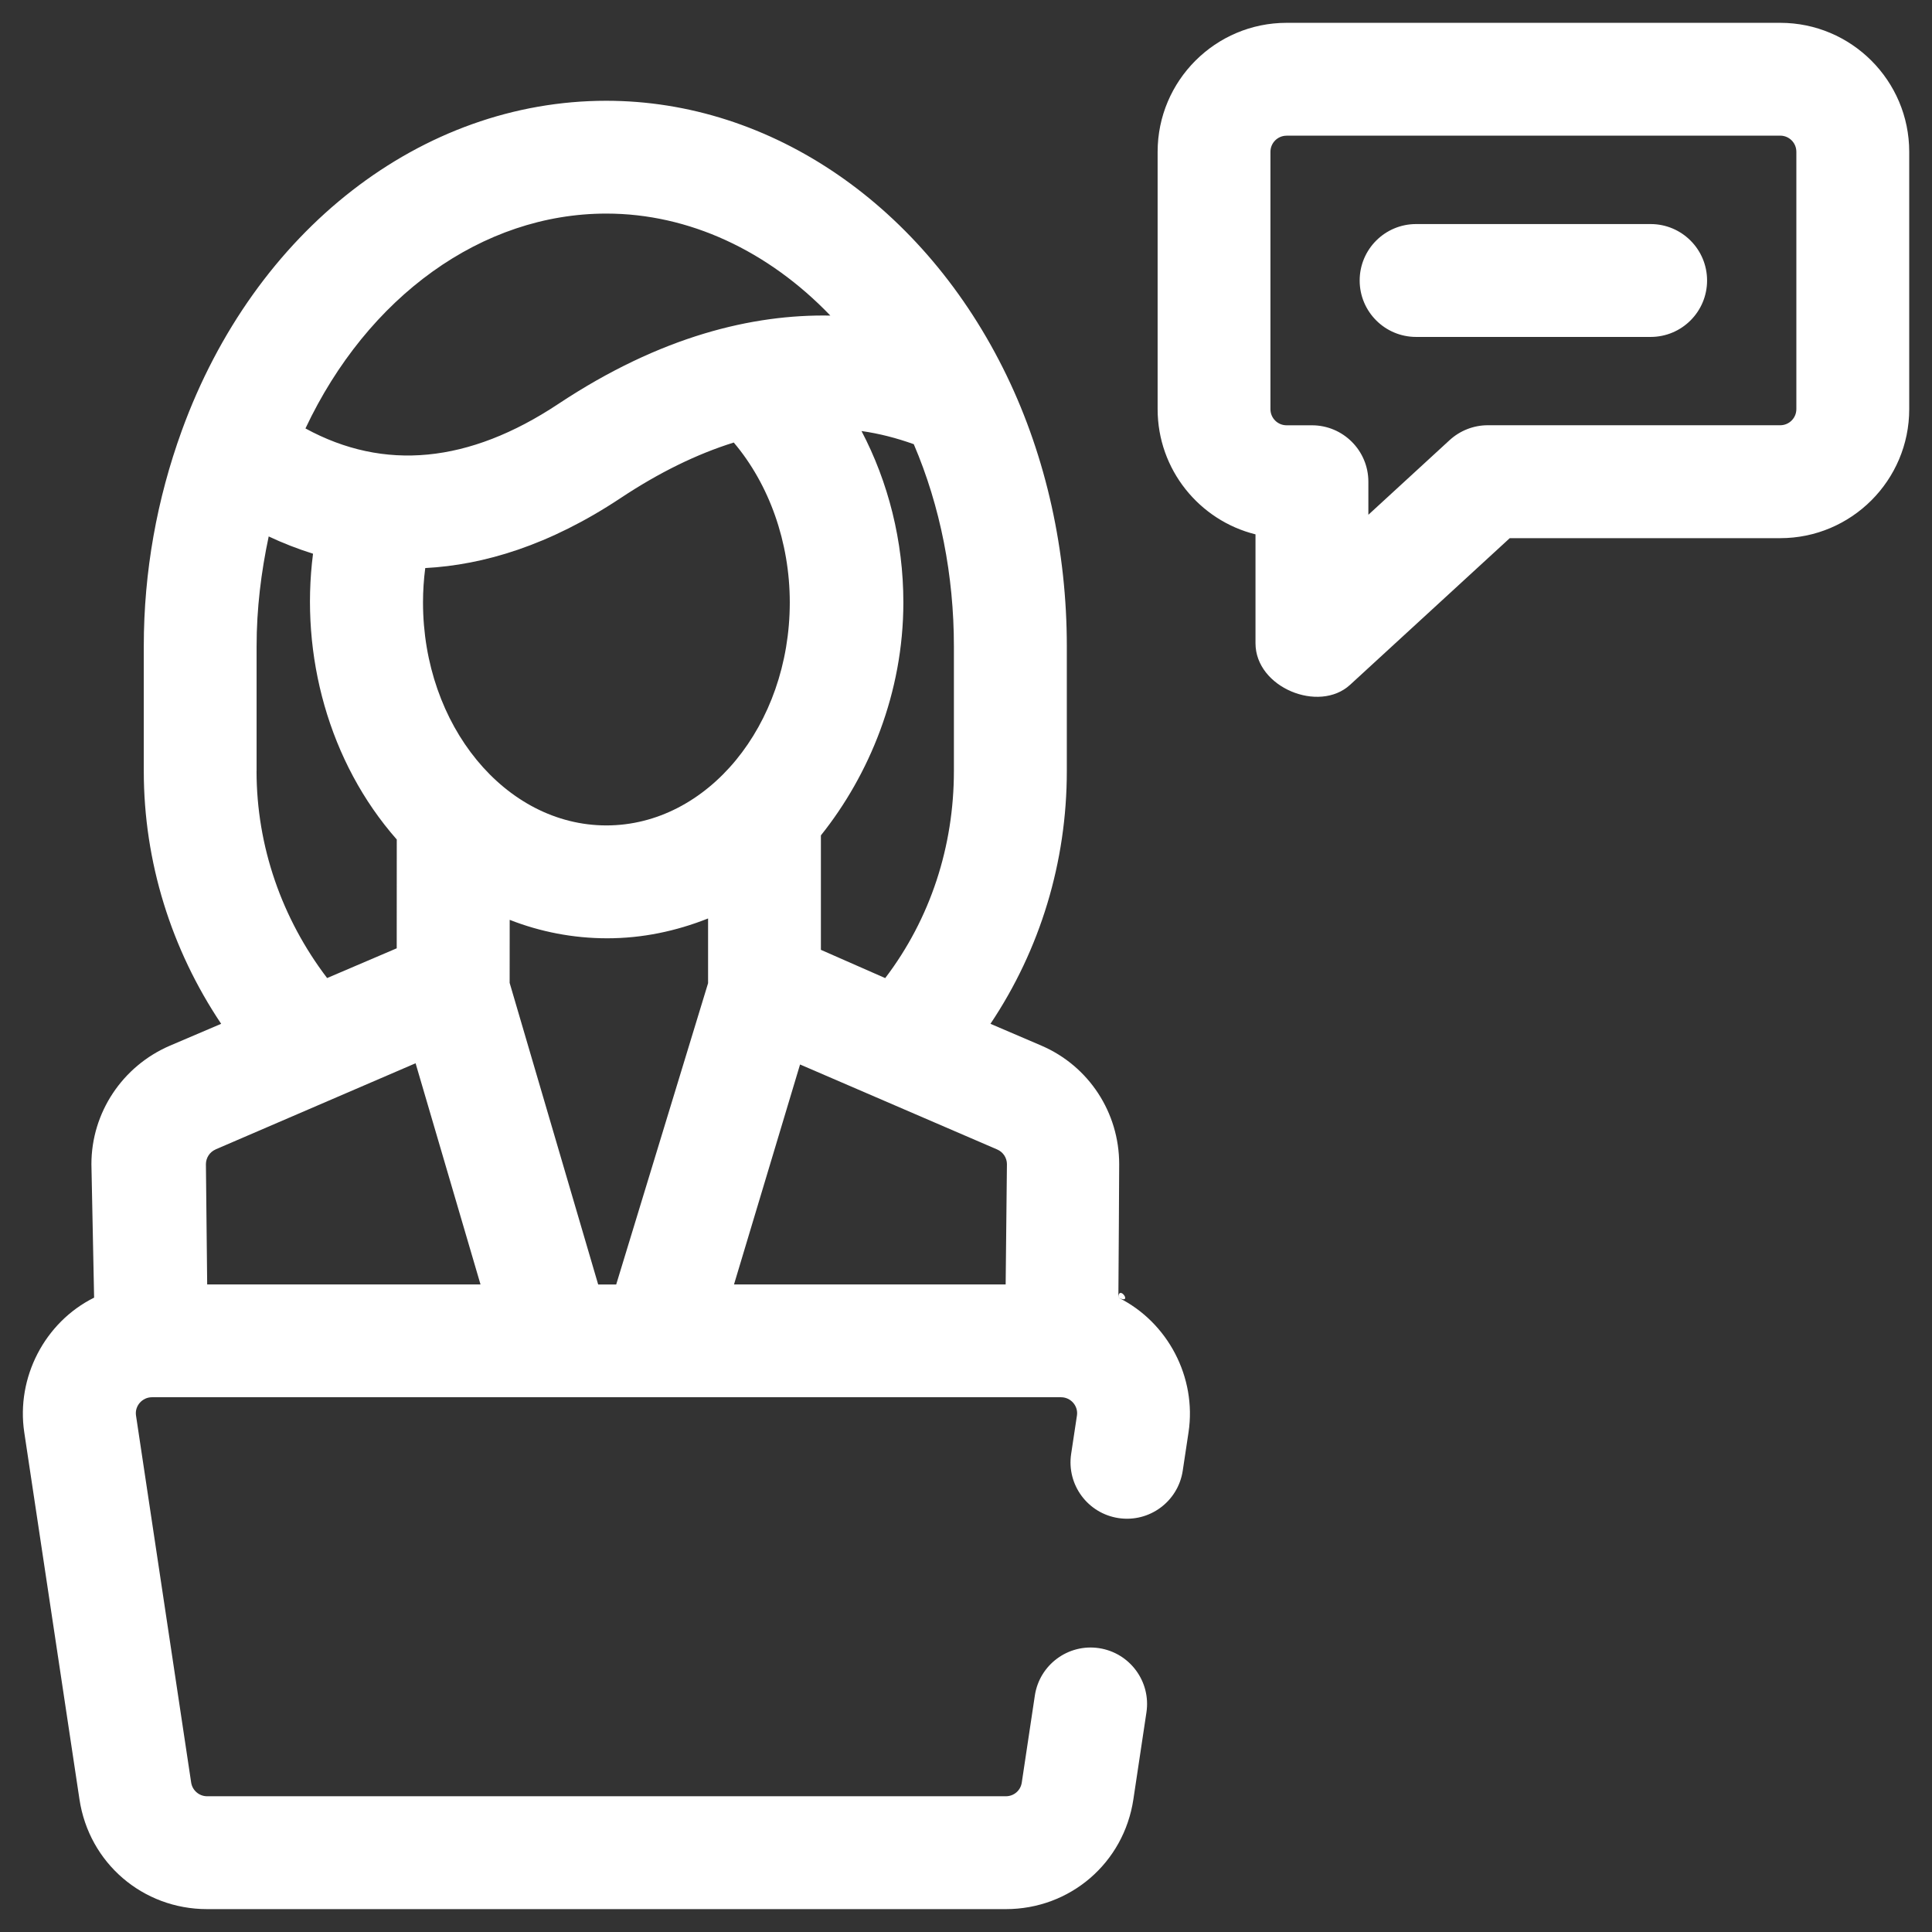 <svg width="38" height="38" viewBox="0 0 38 38" xmlns="http://www.w3.org/2000/svg" fill="none">
  <rect x="0" y="0" width="38" height="38" fill="#333333" stroke="none"/>
  <g clip-path="url(#a)" fill="#fff">
    <path d="M21.997 25.524c.004-.268.016-2.623.016-2.627 0-1.013-.595-1.927-1.526-2.329l-1.006-.431c.98-1.464 1.502-3.184 1.502-4.972v-2.455c0-1.866-.402-3.705-1.182-5.32-1.611-3.336-4.626-5.408-7.877-5.408-3.633 0-6.917 2.547-8.349 6.49-.488 1.344-.747 2.77-.747 4.238v2.455c0 1.788.541 3.508 1.522 4.972l-1.01.431c-.931.401-1.542 1.315-1.542 2.329l.053 2.626c-.974.484-1.535 1.574-1.374 2.648l1.086 7.22c.188 1.251 1.244 2.159 2.51 2.159h15.711c1.265 0 2.32-.908 2.508-2.159l.257-1.711c.091-.606-.326-1.171-.933-1.263-.606-.091-1.171.326-1.262.933l-.257 1.711c-.023.156-.155.269-.313.269h-15.711c-.156 0-.29-.116-.313-.269l-1.085-7.22c-.028-.189.124-.359.313-.359h17.881c.191 0 .342.17.313.36l-.114.755c-.091.606.326 1.171.933 1.262.606.091 1.171-.326 1.262-.933l.114-.756c.162-1.077-.405-2.163-1.38-2.648.3.149.004-.268 0 0zm-2.192-2.627l-.025 2.366h-5.343l1.299-4.326 3.878 1.672c.115.05.19.162.191.287zm-8.04 2.366l-1.741-5.931.001-1.24c.597.235 1.25.363 1.917.363.691 0 1.351-.139 1.985-.39v1.273l-1.807 5.926h-.354zm2.668-16.558c.696.822 1.101 1.958 1.101 3.144 0 2.418-1.618 4.386-3.607 4.386s-3.607-1.967-3.607-4.386c0-.227.015-.453.044-.676 1.147-.061 2.44-.445 3.843-1.377.755-.501 1.497-.865 2.225-1.092zm3.54.032c.523 1.222.789 2.586.789 3.973v2.455c0 1.482-.461 2.903-1.351 4.073l-1.265-.556v-2.251c.951-1.189 1.622-2.804 1.622-4.582 0-1.21-.297-2.367-.823-3.371.352.05.687.137 1.029.259zm-6.046-4.536c1.623 0 3.183.733 4.405 2.006-1.523-.028-3.334.4-5.352 1.739-1.756 1.165-3.424 1.326-4.972.481 1.222-2.594 3.473-4.226 5.918-4.226zm-6.88 10.964v-2.455c0-.736.089-1.458.238-2.159.268.127.564.243.872.34-.257 1.995.31 4.102 1.647 5.621l-.001 2.14-1.369.585c-.89-1.17-1.388-2.59-1.388-4.072zm-.806 7.442l3.933-1.694 1.277 4.35h-5.376l-.025-2.366c.001-.125.076-.24.191-.289zM24.694 12.652v-2.142c-1.104-.274-1.925-1.274-1.925-2.462v-5.062c0-1.399 1.138-2.537 2.537-2.537h9.709c1.399 0 2.537 1.138 2.537 2.537v5.062c0 1.399-1.138 2.537-2.537 2.537h-5.32l-3.14 2.884c-.612.563-1.861.053-1.861-.817zm.611-9.983c-.175 0-.317.142-.317.317v5.062c0 .175.142.317.317.317h.499c.613 0 1.11.497 1.11 1.11v.65l1.598-1.468c.205-.188.473-.293.751-.293h5.752c.175 0 .317-.142.317-.317v-5.062c0-.175-.142-.317-.317-.317h-9.709zM32.466 6.627h-4.613c-.613 0-1.11-.497-1.11-1.11 0-.613.497-1.11 1.11-1.11h4.613c.613 0 1.11.497 1.11 1.11 0 .613-.497 1.11-1.11 1.11z"/>
  </g>
  <defs>
    <clipPath id="a">
      <path fill="#fff" d="M.449.449h37.101v37.101h-37.101z"/>
    </clipPath>
  </defs>
</svg>